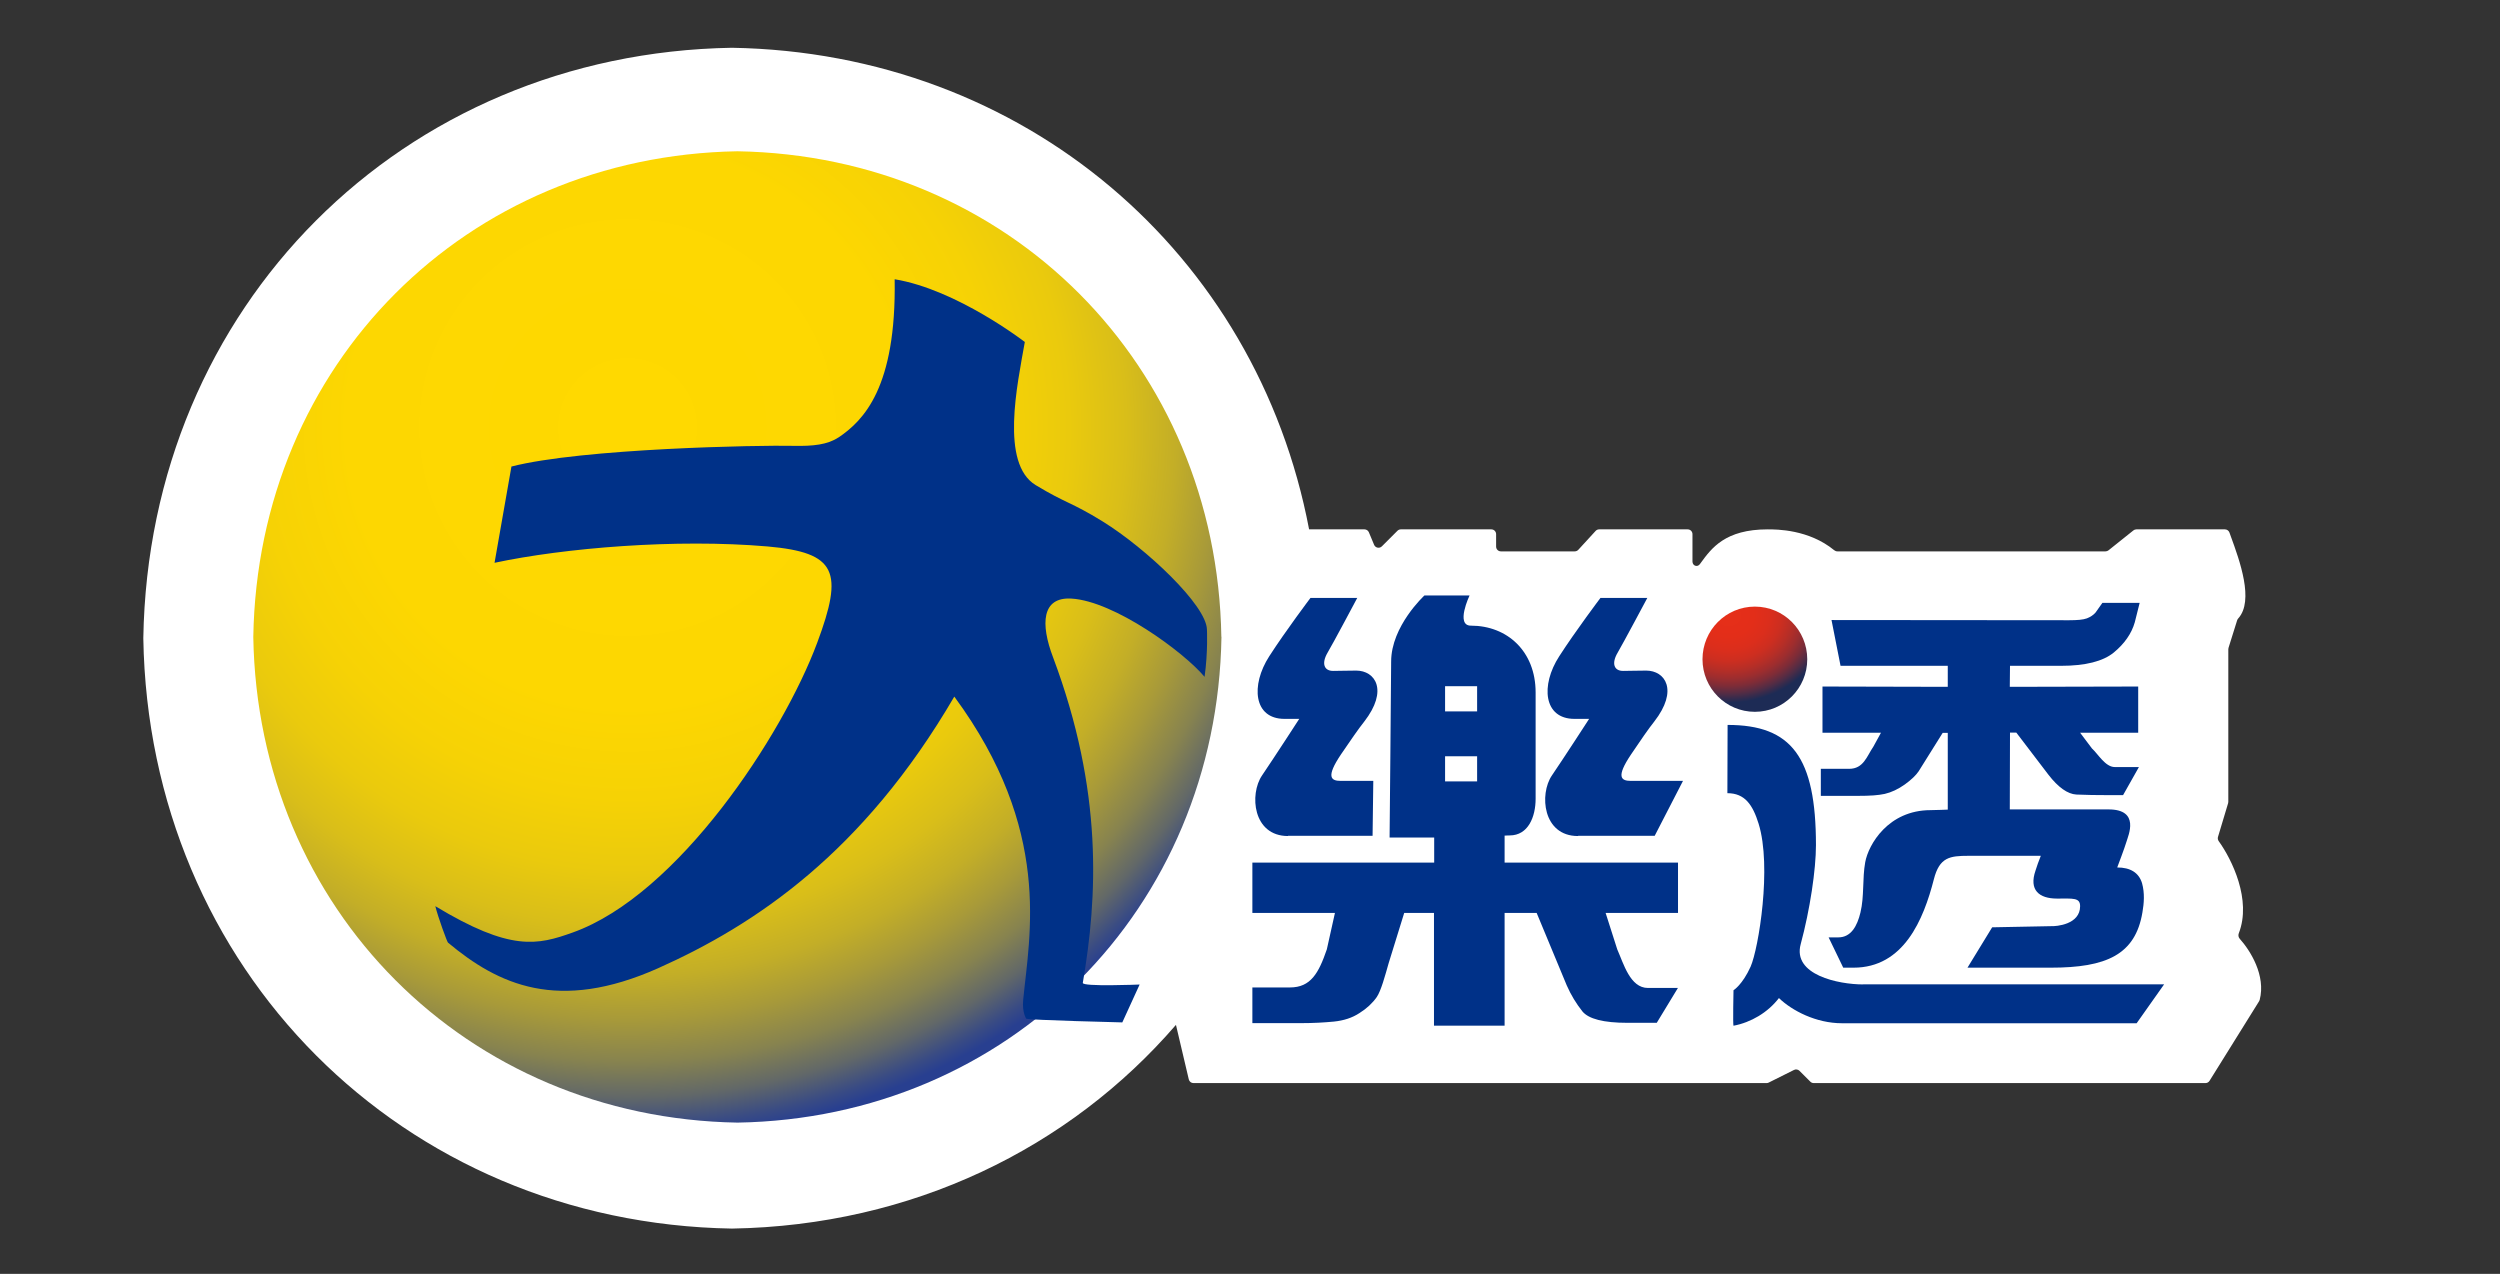 <svg width="157" height="80" viewBox="0 0 157 80" fill="none" xmlns="http://www.w3.org/2000/svg">
<rect x="0" y="0" width="157" height="80" fill="#333333" stroke="none"/>
<path fill-rule="evenodd" clip-rule="evenodd" d="M73.85 64.362C67.16 72.112 57.282 76.964 45.968 77.155C25.255 76.805 9.34 60.838 9 40.081C9.34 19.245 25.247 3.35 45.96 3C64.33 3.31 78.916 15.906 82.211 33.244H85.689C85.81 33.244 85.919 33.317 85.966 33.429L86.293 34.213C86.375 34.41 86.631 34.461 86.782 34.31L87.76 33.332C87.817 33.276 87.893 33.244 87.972 33.244H93.656C93.822 33.244 93.956 33.379 93.956 33.544V34.326C93.956 34.492 94.09 34.626 94.256 34.626H98.895C98.979 34.626 99.059 34.591 99.116 34.529L100.205 33.342C100.262 33.28 100.342 33.244 100.426 33.244H105.987C106.153 33.244 106.287 33.379 106.287 33.544V35.262C106.287 35.532 106.594 35.645 106.753 35.426C106.769 35.405 106.784 35.383 106.8 35.362C107.487 34.419 108.343 33.244 111.012 33.244C111.578 33.244 113.59 33.244 115.19 34.555C115.246 34.6 115.315 34.626 115.387 34.626H132.226C132.295 34.626 132.361 34.603 132.414 34.56L133.978 33.31C134.031 33.267 134.097 33.244 134.165 33.244H139.725C139.852 33.244 139.965 33.324 140.009 33.443C140.037 33.523 140.068 33.606 140.099 33.693C140.649 35.201 141.567 37.72 140.565 38.833C140.532 38.869 140.506 38.911 140.492 38.957L139.951 40.685C139.942 40.714 139.938 40.744 139.938 40.775V50.357C139.938 50.386 139.933 50.415 139.925 50.443L139.29 52.557C139.262 52.649 139.281 52.748 139.337 52.826C140.163 53.974 141.415 56.515 140.595 58.614C140.55 58.731 140.573 58.864 140.657 58.957C141.318 59.691 142.308 61.265 141.908 62.794C141.901 62.822 141.889 62.849 141.874 62.873L138.758 67.876C138.703 67.964 138.607 68.018 138.503 68.018H113.902C113.822 68.018 113.746 67.986 113.69 67.93L113.009 67.249C112.917 67.158 112.778 67.135 112.662 67.193L111.075 67.986C111.033 68.007 110.988 68.018 110.941 68.018H74.948C74.809 68.018 74.688 67.922 74.656 67.786L73.85 64.362Z" fill="white"/>
<path d="M132.963 54.471C132.963 54.471 133.438 53.223 133.543 52.857C133.647 52.484 134.422 50.831 132.416 50.831H126.215L126.228 46.008H126.625L128.638 48.648C129.257 49.452 129.85 49.864 130.39 49.897C130.931 49.923 131.667 49.936 132.585 49.936H133.328L134.324 48.171H132.807C132.214 48.171 131.751 47.342 131.374 47.002L130.631 46.015H134.279V43.114L126.215 43.133L126.228 41.813H129.439C130.963 41.813 132.071 41.532 132.748 40.977C133.419 40.421 133.862 39.788 134.064 39.082L134.37 37.86H132.031L131.595 38.474C131.465 38.624 131.276 38.749 131.054 38.834C130.827 38.919 130.455 38.951 129.947 38.951L115.019 38.938L115.586 41.813H122.32V43.133L114.452 43.114V46.015H118.126L117.65 46.884C117.233 47.498 117.031 48.282 116.126 48.282H114.348V49.981H116.595C117.52 49.981 117.943 49.942 118.36 49.857C118.784 49.759 119.2 49.563 119.624 49.263C120.041 48.962 120.327 48.681 120.49 48.439L122.001 46.022H122.32V50.844C122.32 50.844 121.5 50.877 121.239 50.877C118.582 50.877 117.338 53.04 117.136 54.144C116.947 55.19 117.084 56.281 116.836 57.307C116.634 58.15 116.25 58.868 115.442 58.868H114.837L115.755 60.77H116.4C119.552 60.77 120.796 57.758 121.447 55.216C121.799 53.837 122.444 53.745 123.616 53.745H128.163C128.032 54.079 127.915 54.386 127.83 54.673C127.407 55.895 128.052 56.431 129.185 56.431C130.182 56.431 130.631 56.359 130.631 56.908C130.631 58.058 129.146 58.182 128.794 58.163L125.108 58.235L123.558 60.77H128.788C132.279 60.77 134.103 59.96 134.546 57.287C134.643 56.725 134.695 56.091 134.52 55.464C134.318 54.797 133.777 54.477 132.963 54.477V54.471Z" fill="#003188"/>
<path d="M117.005 61.822C115.462 61.822 112.557 61.227 113.084 59.293C113.671 57.117 114.042 54.601 114.042 53.079C114.042 47.538 112.511 45.525 108.493 45.525L108.48 49.812C109.574 49.812 110.069 50.537 110.44 51.726C111.28 54.431 110.44 59.561 109.939 60.705C109.424 61.848 108.864 62.188 108.864 62.188C108.864 62.188 108.818 64.364 108.864 64.416C109.965 64.207 111.02 63.586 111.717 62.678C112.537 63.469 114.048 64.26 115.677 64.26H134.181L135.907 61.816H117.005V61.822Z" fill="#003188"/>
<path d="M76.708 39.997C76.428 57.085 63.349 70.213 46.317 70.5C29.279 70.213 16.187 57.078 15.907 40.003C16.187 22.863 29.272 9.788 46.311 9.5C63.343 9.788 76.421 22.915 76.701 39.997H76.708Z" fill="url(#paint0_radial_2086_255360)"/>
<path d="M52.655 27.476C54.231 26.411 56.296 24.34 56.185 17.537C60.099 18.184 64.359 21.477 64.359 21.477C63.884 24.157 62.809 29.103 65.036 30.462C66.945 31.619 67.251 31.515 69.251 32.749C71.993 34.449 75.764 38.016 75.796 39.532C75.796 39.532 75.868 40.937 75.647 42.506C74.337 40.937 69.974 37.755 67.296 37.592C65.414 37.474 65.336 39.186 66.131 41.277C69.29 49.694 68.925 56.339 68 61.724C67.954 61.979 71.569 61.828 71.569 61.828L70.481 64.207C70.481 64.207 64.594 64.063 64.444 63.972C64.444 63.972 64.183 63.573 64.255 62.809C64.646 58.744 66.111 52.138 59.93 43.747C54.198 53.569 47.412 58.084 41.335 60.802C35.043 63.606 31.291 61.835 28.132 59.195C28.08 59.156 27.507 57.6 27.338 56.908C32.066 59.763 33.747 59.358 35.968 58.561C42.579 56.202 49.157 46.178 51.319 40.369C52.987 35.899 52.55 34.703 48.213 34.318C42.449 33.821 35.44 34.409 31.057 35.344L32.118 29.299C36.554 28.156 47.757 27.947 49.834 27.999C51.059 28.025 51.971 27.927 52.655 27.47V27.476Z" fill="#003188"/>
<path d="M113.495 41.402C113.495 43.225 112.023 44.702 110.206 44.702C108.388 44.702 106.917 43.225 106.917 41.402C106.917 39.579 108.382 38.095 110.206 38.095C112.029 38.095 113.495 39.579 113.495 41.402Z" fill="url(#paint1_radial_2086_255360)"/>
<path d="M99.113 52.49H103.914L105.692 49.04H102.422C101.803 49.04 101.471 48.805 102.429 47.38C103.073 46.426 103.503 45.799 103.881 45.322C105.425 43.342 104.572 42.113 103.38 42.113C102.676 42.113 102.487 42.133 101.927 42.133C101.367 42.133 101.185 41.669 101.588 40.989C101.921 40.421 103.451 37.552 103.451 37.552H100.507C100.507 37.552 98.957 39.604 97.921 41.212C96.736 43.041 96.938 45.145 98.872 45.145H99.797C99.797 45.145 98.267 47.511 97.459 48.7C96.658 49.876 96.886 52.503 99.094 52.503L99.113 52.49Z" fill="#003188"/>
<path d="M80.883 52.49H86.198L86.243 49.04H84.198C83.586 49.04 83.254 48.805 84.211 47.38C84.862 46.426 85.292 45.799 85.67 45.322C87.207 43.342 86.361 42.113 85.169 42.113C84.472 42.113 84.276 42.133 83.716 42.133C83.156 42.133 82.974 41.669 83.371 40.989C83.71 40.421 85.234 37.552 85.234 37.552H82.296C82.296 37.552 80.746 39.604 79.71 41.212C78.532 43.041 78.727 45.145 80.662 45.145H81.593C81.593 45.145 80.062 47.511 79.255 48.7C78.454 49.876 78.675 52.503 80.889 52.503L80.883 52.49Z" fill="#003188"/>
<path d="M94.502 52.478C94.502 52.478 94.613 52.465 94.808 52.465C95.981 52.465 96.437 51.282 96.437 50.164V43.486C96.437 40.905 94.659 39.291 92.372 39.291C91.389 39.291 92.288 37.396 92.288 37.396H89.454C89.454 37.396 87.364 39.317 87.364 41.545C87.364 42.46 87.266 52.595 87.266 52.595H90.067V54.17H78.649V57.333H83.834L83.325 59.62C82.811 61.116 82.316 62.012 81.007 62.012H78.649V64.253H81.71C82.472 64.253 83.163 64.214 83.775 64.155C84.394 64.09 84.921 63.92 85.377 63.619C85.826 63.338 86.191 62.998 86.458 62.619C86.725 62.234 86.986 61.267 87.207 60.489L88.184 57.333H90.054V64.41H94.489V57.333H96.502L98.391 61.881C98.658 62.489 98.99 63.031 99.374 63.515C99.765 63.992 100.709 64.233 102.201 64.233H104.044L105.373 62.044H103.49C102.37 62.044 101.96 60.509 101.563 59.62L100.833 57.333H105.379V54.17H94.489V52.471M92.763 49.073H90.751V47.492H92.763V49.073ZM92.763 44.675H90.751V43.094H92.763V44.675Z" fill="#003188"/>
<defs>
<radialGradient id="paint0_radial_2086_255360" cx="0" cy="0" r="1" gradientUnits="userSpaceOnUse" gradientTransform="translate(39.428 26.833) scale(44.649 44.795)">
<stop stop-color="#FFD900"/>
<stop offset="0.39" stop-color="#FDD701"/>
<stop offset="0.52" stop-color="#F6D205"/>
<stop offset="0.62" stop-color="#EACA0D"/>
<stop offset="0.7" stop-color="#D9BE19"/>
<stop offset="0.77" stop-color="#C3AE27"/>
<stop offset="0.83" stop-color="#A89A39"/>
<stop offset="0.89" stop-color="#87834F"/>
<stop offset="0.94" stop-color="#626868"/>
<stop offset="0.98" stop-color="#394B84"/>
<stop offset="1" stop-color="#283F90"/>
</radialGradient>
<radialGradient id="paint1_radial_2086_255360" cx="0" cy="0" r="1" gradientUnits="userSpaceOnUse" gradientTransform="translate(108.55 38.633) scale(6.376 5.492)">
<stop stop-color="#E62F19"/>
<stop offset="0.25" stop-color="#E32E19"/>
<stop offset="0.4" stop-color="#DB2E1C"/>
<stop offset="0.52" stop-color="#CD2E20"/>
<stop offset="0.62" stop-color="#B82E26"/>
<stop offset="0.72" stop-color="#9E2D2E"/>
<stop offset="0.81" stop-color="#7E2C37"/>
<stop offset="0.89" stop-color="#582C43"/>
<stop offset="0.97" stop-color="#2D2B4F"/>
<stop offset="1" stop-color="#1D2B55"/>
</radialGradient>
</defs>
</svg>
